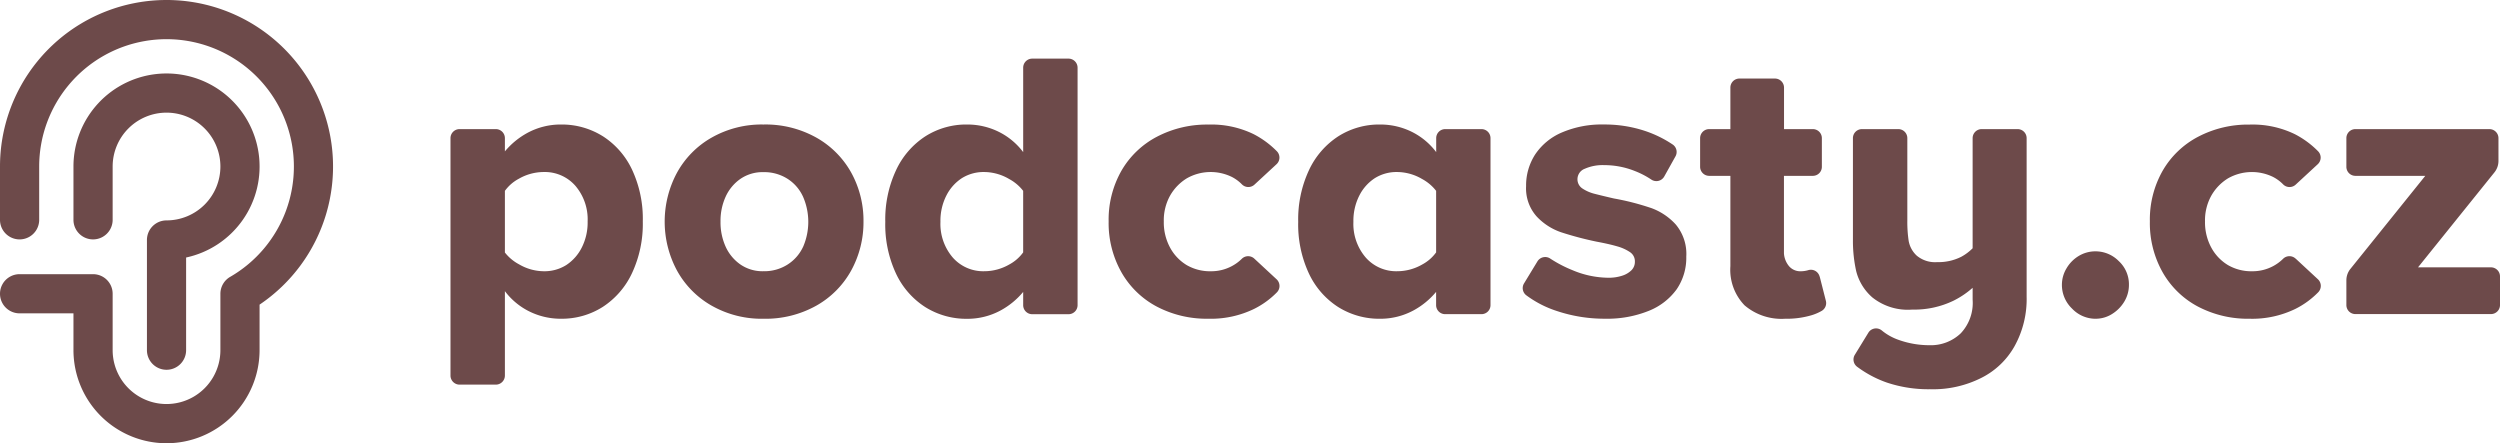 <svg xmlns="http://www.w3.org/2000/svg" viewBox="0 0 169 29.963"><defs><linearGradient id="A" x1="11.257" y1=".018" x2="11.257" y2="29.982" gradientUnits="userSpaceOnUse"><stop offset="0" stop-color="#6d4a4a"/><stop offset="1" stop-color="#6d4a4a"/></linearGradient></defs><path d="M11.257,29.982a6.3,6.3,0,0,1-6.291-6.291V21.2H1.324a1.324,1.324,0,0,1,0-2.648H6.291a1.324,1.324,0,0,1,1.324,1.324v3.812a3.642,3.642,0,1,0,7.284,0V19.879a1.323,1.323,0,0,1,.661-1.146A8.609,8.609,0,1,0,2.649,11.275v3.638a1.325,1.325,0,0,1-2.649,0V11.275a11.257,11.257,0,1,1,17.547,9.336v3.08A6.3,6.3,0,0,1,11.257,29.982Zm0-4.967a1.324,1.324,0,0,1-1.324-1.324V16.242a1.324,1.324,0,0,1,1.324-1.325,3.642,3.642,0,1,0-3.642-3.642v3.638a1.325,1.325,0,0,1-2.649,0V11.275a6.291,6.291,0,1,1,7.615,6.151v6.265A1.324,1.324,0,0,1,11.257,25.015Z" transform="translate(0 -.018)" fill="url(#A)"/><path d="M55.2 9.311a7.02 7.02 0 0 0-3.587-.894c-1.233-.025-2.45.284-3.522.894a6.11 6.11 0 0 0-2.343 2.395c-1.088 2.048-1.088 4.504 0 6.552a6.11 6.11 0 0 0 2.343 2.395c1.072.61 2.289.919 3.522.894a7.02 7.02 0 0 0 3.587-.894 6.1 6.1 0 0 0 2.356-2.395 6.78 6.78 0 0 0 .816-3.289c.012-1.144-.269-2.271-.816-3.276-.549-.997-1.365-1.822-2.356-2.382zm-.91 7.371c-.227.492-.591.909-1.048 1.2a2.93 2.93 0 0 1-1.632.453c-.553.016-1.096-.143-1.554-.453a2.96 2.96 0 0 1-1-1.2 4 4 0 0 1-.349-1.709c-.009-.58.11-1.154.349-1.683.22-.482.565-.897 1-1.2a2.64 2.64 0 0 1 1.554-.453c.577-.013 1.144.145 1.632.453.46.295.824.718 1.048 1.217a4.25 4.25 0 0 1 0 3.379zm30.5.8a.61.61 0 0 0-.842.011 2.9 2.9 0 0 1-.67.494c-.438.235-.927.355-1.424.35a3.14 3.14 0 0 1-1.631-.415 3.09 3.09 0 0 1-1.123-1.179 3.57 3.57 0 0 1-.427-1.774 3.43 3.43 0 0 1 .427-1.748c.271-.477.659-.878 1.127-1.165a3.26 3.26 0 0 1 3.055-.091 2.67 2.67 0 0 1 .674.5.61.61 0 0 0 .846.015l1.49-1.378a.61.61 0 0 0 .025-.876c-.459-.467-.989-.857-1.571-1.157a6.54 6.54 0 0 0-3.069-.648 7.27 7.27 0 0 0-3.457.816c-1.005.522-1.841 1.32-2.408 2.3-.592 1.045-.892 2.23-.868 3.431-.023 1.205.277 2.394.868 3.444.561.985 1.392 1.79 2.395 2.318a7.25 7.25 0 0 0 3.47.816c1.069.031 2.131-.196 3.094-.661a5.72 5.72 0 0 0 1.556-1.131c.112-.119.173-.278.167-.442s-.075-.318-.194-.43l-1.51-1.4zm26.793-3.431c-.812-.273-1.643-.486-2.486-.635q-.777-.18-1.282-.31c-.3-.071-.585-.194-.842-.363-.217-.142-.345-.387-.336-.647.009-.308.203-.58.492-.687a2.99 2.99 0 0 1 1.32-.246c.71 0 1.413.135 2.072.4a5.71 5.71 0 0 1 1.107.575.61.61 0 0 0 .876-.209l.757-1.357c.156-.274.076-.621-.183-.8-.576-.387-1.201-.695-1.858-.915a8.62 8.62 0 0 0-2.8-.441c-.977-.025-1.949.161-2.848.544-.732.311-1.357.828-1.8 1.489a3.86 3.86 0 0 0-.608 2.137 2.85 2.85 0 0 0 .712 2.045 4.06 4.06 0 0 0 1.67 1.075 22.44 22.44 0 0 0 2.408.635q.829.155 1.36.31a2.99 2.99 0 0 1 .867.389.74.74 0 0 1 .337.647.8.8 0 0 1-.22.57c-.175.173-.388.301-.622.375a2.91 2.91 0 0 1-.971.143 6.34 6.34 0 0 1-2.421-.518c-.519-.209-1.016-.469-1.484-.775-.139-.095-.31-.128-.474-.093s-.307.136-.395.279l-.905 1.488a.61.61 0 0 0 .15.805 7.12 7.12 0 0 0 2.077 1.066 10.14 10.14 0 0 0 3.25.518 7.5 7.5 0 0 0 2.952-.531 4.27 4.27 0 0 0 1.891-1.463 3.77 3.77 0 0 0 .647-2.2 3.1 3.1 0 0 0-.712-2.176c-.464-.511-1.049-.898-1.7-1.126zm11.423 4.646c-.039-.159-.142-.296-.284-.379s-.311-.104-.469-.06c-.168.052-.343.078-.519.079a1 1 0 0 1-.79-.337 1.5 1.5 0 0 1-.349-.881v-5.232h1.951a.61.61 0 0 0 .612-.612V9.341a.61.61 0 0 0-.612-.613H120.6V5.922c-.001-.338-.275-.612-.613-.612h-2.4a.61.61 0 0 0-.613.612v2.806h-1.433c-.339 0-.613.274-.613.613v1.934c.001.338.275.612.613.612h1.433v6.112a3.46 3.46 0 0 0 .958 2.641c.762.648 1.747.973 2.745.907a5.91 5.91 0 0 0 1.774-.234c.244-.072.479-.173.7-.3a.61.61 0 0 0 .278-.678l-.417-1.639zm-82.259-9.49a5.22 5.22 0 0 0-2.836-.79c-.781-.003-1.551.189-2.24.557-.589.318-1.112.745-1.54 1.26v-.893c0-.339-.274-.613-.613-.613h-2.452c-.339 0-.613.274-.613.613v16.047c.001.338.275.612.613.613h2.452c.338-.001.612-.275.613-.613v-5.706c.408.542.929.989 1.528 1.308.694.368 1.467.559 2.252.557 1.003.015 1.989-.263 2.836-.8.862-.563 1.549-1.357 1.981-2.292.505-1.09.753-2.282.725-3.483a7.84 7.84 0 0 0-.725-3.5 5.42 5.42 0 0 0-1.981-2.266zm-1.424 7.536a3.04 3.04 0 0 1-1.049 1.178c-.458.284-.989.428-1.528.415a3.35 3.35 0 0 1-1.657-.467c-.372-.197-.698-.469-.958-.8v-4.166c.248-.343.571-.623.945-.821a3.39 3.39 0 0 1 1.67-.453 2.74 2.74 0 0 1 2.15.932 3.49 3.49 0 0 1 .828 2.408 3.76 3.76 0 0 1-.4 1.774zm32.909-12.78H69.78c-.339 0-.613.274-.613.613v5.706c-.408-.542-.929-.989-1.528-1.308-.694-.368-1.468-.559-2.253-.557a5.15 5.15 0 0 0-2.835.8 5.49 5.49 0 0 0-1.981 2.295c-.505 1.09-.753 2.282-.725 3.483-.031 1.207.217 2.405.725 3.5a5.42 5.42 0 0 0 1.981 2.266c.85.53 1.834.804 2.835.79a4.71 4.71 0 0 0 2.24-.557c.59-.317 1.113-.745 1.541-1.26v.893a.61.61 0 0 0 .613.613h2.452a.61.61 0 0 0 .612-.613V4.576c0-.338-.274-.612-.612-.613zm-4.01 13.919a3.39 3.39 0 0 1-1.67.453 2.74 2.74 0 0 1-2.15-.932 3.49 3.49 0 0 1-.828-2.408 3.76 3.76 0 0 1 .4-1.774 3.03 3.03 0 0 1 1.049-1.178c.458-.284.989-.427 1.528-.414.583.009 1.155.169 1.657.466a3 3 0 0 1 .958.806v4.16c-.248.342-.571.623-.945.821zm31.926-9.154H97.7a.61.61 0 0 0-.613.613v.941c-.408-.542-.929-.989-1.528-1.308-.696-.369-1.472-.56-2.259-.557a5.15 5.15 0 0 0-2.835.8 5.49 5.49 0 0 0-1.981 2.292c-.505 1.09-.753 2.282-.725 3.483-.031 1.207.217 2.405.725 3.5a5.42 5.42 0 0 0 1.981 2.266c.85.53 1.834.804 2.835.79a4.71 4.71 0 0 0 2.24-.557c.59-.317 1.113-.745 1.541-1.26v.893a.61.61 0 0 0 .613.613h2.452a.61.61 0 0 0 .612-.613V9.341a.61.61 0 0 0-.61-.613zm-4.01 9.154a3.39 3.39 0 0 1-1.67.453 2.74 2.74 0 0 1-2.15-.932 3.49 3.49 0 0 1-.828-2.408 3.76 3.76 0 0 1 .4-1.774 3.03 3.03 0 0 1 1.049-1.178c.458-.284.989-.427 1.528-.414.583.009 1.155.169 1.657.466a3 3 0 0 1 .958.806v4.16c-.248.343-.571.623-.945.821zm40.25-9.154h-2.426a.61.61 0 0 0-.612.613v7.441c-.225.228-.483.421-.764.574a3.4 3.4 0 0 1-1.631.363c-.502.04-.999-.118-1.386-.44-.286-.265-.477-.616-.544-1a8.7 8.7 0 0 1-.09-1.36V9.341a.61.61 0 0 0-.613-.613h-2.452a.61.61 0 0 0-.612.613v6.9a9.41 9.41 0 0 0 .22 2.085c.174.694.559 1.318 1.1 1.786a3.85 3.85 0 0 0 2.693.816c.962.023 1.917-.183 2.784-.6.469-.232.904-.525 1.295-.873v.8a3 3 0 0 1-.8 2.274c-.57.544-1.336.835-2.124.807a6.17 6.17 0 0 1-2.061-.354 3.7 3.7 0 0 1-1.151-.639.61.61 0 0 0-.913.149l-.913 1.49a.61.61 0 0 0 .154.811c.609.454 1.283.813 2 1.065.943.315 1.932.469 2.926.454a7.24 7.24 0 0 0 3.506-.785 5.28 5.28 0 0 0 2.19-2.09c.58-1.034.869-2.207.836-3.392V9.341a.61.61 0 0 0-.612-.613zm18.793 8.754a.61.61 0 0 0-.843.011c-.198.196-.423.362-.669.494a2.95 2.95 0 0 1-1.424.35c-.572.013-1.136-.131-1.632-.415-.474-.285-.863-.692-1.126-1.178-.294-.544-.441-1.156-.428-1.774a3.43 3.43 0 0 1 .428-1.748c.271-.477.658-.878 1.126-1.165.941-.535 2.085-.569 3.056-.091.249.13.476.299.673.5a.61.61 0 0 0 .846.015l1.49-1.378a.61.61 0 0 0 .026-.876 6.17 6.17 0 0 0-1.572-1.157c-.955-.462-2.009-.684-3.069-.648a7.27 7.27 0 0 0-3.457.816c-1.005.522-1.84 1.32-2.408 2.3-.592 1.045-.892 2.23-.867 3.431a6.75 6.75 0 0 0 .867 3.444c.561.985 1.392 1.79 2.395 2.318 1.071.556 2.263.837 3.47.816a6.68 6.68 0 0 0 3.095-.661 5.73 5.73 0 0 0 1.555-1.131c.115-.119.177-.279.173-.444s-.075-.322-.196-.434l-1.509-1.4zm-13.517 4.066c-.603 0-1.179-.248-1.593-.687a2.21 2.21 0 0 1-.686-1.618 2.15 2.15 0 0 1 .31-1.1 2.36 2.36 0 0 1 .829-.841c.344-.207.739-.315 1.14-.311a2.2 2.2 0 0 1 1.566.66c.444.41.693.989.686 1.593.004.401-.104.795-.31 1.139a2.5 2.5 0 0 1-.829.842 2.07 2.07 0 0 1-1.113.322zm16.951-.924v-1.676a1.23 1.23 0 0 1 .271-.768l5.064-6.293h-4.722a.61.61 0 0 1-.613-.612V9.341a.61.61 0 0 1 .613-.613h9.055c.339 0 .613.274.613.613v1.541c0 .279-.096.55-.27.768l-5.168 6.422h4.929c.338.001.612.275.613.613v1.934c0 .339-.274.613-.613.613h-9.159a.61.61 0 0 1-.613-.613z" fill="#6d4a4a"/></svg>